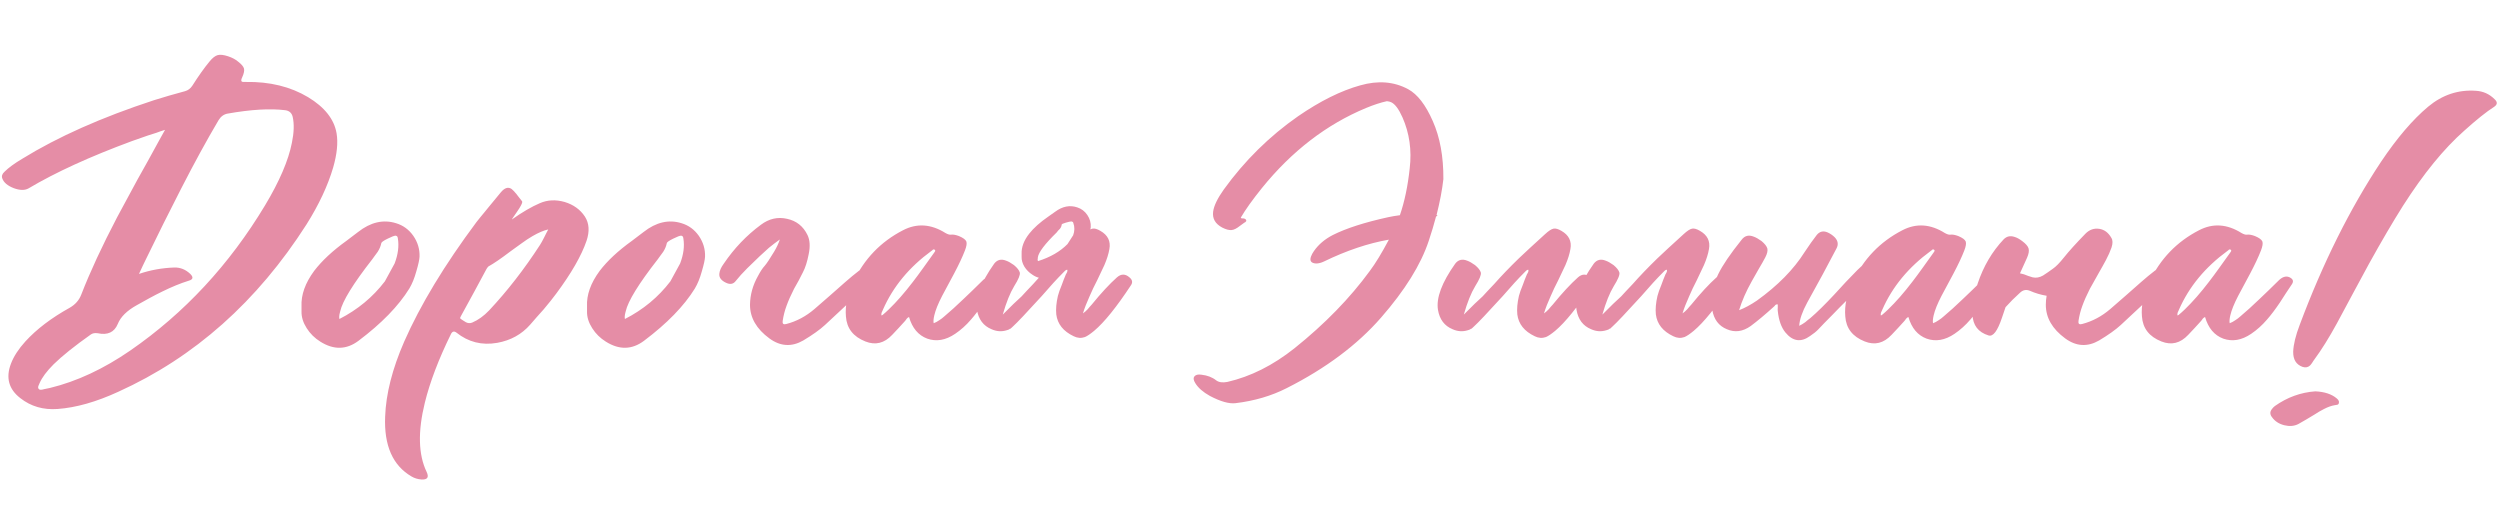 <?xml version="1.0" encoding="UTF-8"?> <svg xmlns="http://www.w3.org/2000/svg" width="262" height="55" viewBox="0 0 262 55" fill="none"><path d="M2.995 19.74C2.603 19.964 2.085 19.957 1.441 19.719C0.797 19.467 0.398 19.131 0.244 18.711C0.146 18.459 0.223 18.221 0.475 17.997C0.895 17.577 1.518 17.122 2.344 16.632C6.068 14.336 10.667 12.292 16.141 10.5C17.163 10.178 18.248 9.863 19.396 9.555C19.704 9.471 19.956 9.282 20.152 8.988C20.81 7.952 21.412 7.105 21.958 6.447C22.266 6.069 22.553 5.845 22.819 5.775C23.085 5.705 23.449 5.747 23.911 5.901C24.331 6.041 24.674 6.223 24.94 6.447C25.304 6.727 25.514 6.972 25.57 7.182C25.626 7.392 25.563 7.7 25.381 8.106C25.269 8.33 25.255 8.477 25.339 8.547C25.395 8.589 25.535 8.603 25.759 8.589C28.265 8.547 30.442 9.079 32.29 10.185C34.026 11.235 35.02 12.495 35.272 13.965C35.44 14.945 35.321 16.142 34.915 17.556C34.355 19.46 33.424 21.448 32.122 23.52C26.956 31.598 20.383 37.443 12.403 41.055C10.093 42.119 7.972 42.721 6.04 42.861C4.542 42.973 3.24 42.595 2.134 41.727C0.916 40.789 0.587 39.585 1.147 38.115C1.441 37.345 1.945 36.568 2.659 35.784C3.835 34.496 5.382 33.32 7.3 32.256C7.888 31.92 8.294 31.458 8.518 30.87C9.442 28.49 10.695 25.788 12.277 22.764C12.837 21.714 13.544 20.405 14.398 18.837L15.49 16.884L16.561 14.931C16.645 14.763 16.757 14.56 16.897 14.322L17.086 13.986C17.17 13.832 17.24 13.706 17.296 13.608L16.834 13.755L16.372 13.923L15.511 14.196C14.853 14.42 14.293 14.616 13.831 14.784C9.435 16.408 5.823 18.06 2.995 19.74ZM22.903 12.6C21.685 14.658 20.376 17.052 18.976 19.782C18.444 20.818 17.828 22.036 17.128 23.436L15.322 27.111C15.168 27.433 15.049 27.678 14.965 27.846C14.825 28.14 14.692 28.427 14.566 28.707C15.756 28.301 16.995 28.077 18.283 28.035C18.899 28.021 19.452 28.245 19.942 28.707C20.292 29.057 20.236 29.295 19.774 29.421C18.92 29.687 17.996 30.065 17.002 30.555C16.596 30.751 16.148 30.982 15.658 31.248L14.335 31.983C13.299 32.557 12.634 33.215 12.34 33.957C11.976 34.825 11.276 35.147 10.24 34.923C9.946 34.881 9.708 34.923 9.526 35.049C7.804 36.267 6.502 37.31 5.62 38.178C4.892 38.906 4.402 39.564 4.15 40.152L4.087 40.299L4.024 40.446C3.982 40.572 3.989 40.67 4.045 40.74C4.101 40.824 4.192 40.859 4.318 40.845L4.465 40.824L4.633 40.782C4.913 40.726 5.116 40.684 5.242 40.656C8.056 39.97 10.863 38.661 13.663 36.729C19.333 32.809 24.037 27.741 27.775 21.525C29.287 19.005 30.225 16.821 30.589 14.973C30.813 13.895 30.841 12.985 30.673 12.243C30.575 11.837 30.316 11.606 29.896 11.55C28.314 11.354 26.298 11.473 23.848 11.907C23.456 11.977 23.141 12.208 22.903 12.6ZM43.632 28.434C43.436 29.148 43.191 29.75 42.897 30.24C41.763 32.074 39.985 33.901 37.563 35.721C36.303 36.659 34.973 36.687 33.573 35.805C32.985 35.441 32.509 34.972 32.145 34.398C31.767 33.81 31.585 33.222 31.599 32.634V32.109C31.543 30.905 31.984 29.666 32.922 28.392C33.734 27.328 34.861 26.278 36.303 25.242L36.912 24.78L37.521 24.318C38.837 23.282 40.167 22.974 41.511 23.394C42.253 23.618 42.855 24.059 43.317 24.717C43.779 25.389 43.996 26.117 43.968 26.901C43.954 27.209 43.842 27.72 43.632 28.434ZM39.012 27.174C37.01 29.736 35.89 31.556 35.652 32.634L35.61 32.802L35.568 32.991C35.54 33.159 35.54 33.306 35.568 33.432C37.486 32.452 39.075 31.136 40.335 29.484L41.343 27.636C41.343 27.622 41.35 27.608 41.364 27.594C41.714 26.67 41.826 25.809 41.7 25.011L41.679 24.906L41.658 24.822C41.616 24.752 41.553 24.71 41.469 24.696C41.329 24.696 41.049 24.801 40.629 25.011C40.195 25.221 39.971 25.382 39.957 25.494C39.901 25.788 39.775 26.089 39.579 26.397L39.285 26.796L39.012 27.174ZM56.575 21.294C57.373 20.944 58.241 20.902 59.179 21.168C60.103 21.448 60.81 21.959 61.3 22.701C61.748 23.401 61.804 24.248 61.468 25.242C60.936 26.796 59.879 28.637 58.297 30.765C57.947 31.241 57.506 31.794 56.974 32.424L56.26 33.222L55.567 34.02C54.671 35.042 53.516 35.679 52.102 35.931C50.506 36.211 49.085 35.854 47.839 34.86C47.601 34.678 47.412 34.72 47.272 34.986C45.97 37.632 45.053 40.04 44.521 42.21C43.779 45.234 43.842 47.649 44.71 49.455C44.976 50.015 44.801 50.281 44.185 50.253C43.793 50.225 43.443 50.12 43.135 49.938C41.161 48.79 40.237 46.697 40.363 43.659C40.447 41.279 41.112 38.661 42.358 35.805C44.052 31.955 46.579 27.776 49.939 23.268C49.967 23.24 50.107 23.065 50.359 22.743C50.471 22.617 50.604 22.456 50.758 22.26L51.22 21.693C52.046 20.699 52.473 20.181 52.501 20.139C52.893 19.677 53.264 19.565 53.614 19.803C53.74 19.901 53.908 20.076 54.118 20.328L54.244 20.496L54.391 20.685C54.531 20.853 54.636 20.986 54.706 21.084C54.762 21.14 54.727 21.287 54.601 21.525C54.517 21.693 54.377 21.917 54.181 22.197C53.789 22.757 53.614 23.023 53.656 22.995C54.748 22.225 55.721 21.658 56.575 21.294ZM56.596 25.662C56.722 25.466 56.869 25.2 57.037 24.864L57.247 24.444L57.457 24.045C56.995 24.143 56.449 24.374 55.819 24.738C55.455 24.948 55.063 25.207 54.643 25.515L53.509 26.334C52.515 27.09 51.738 27.622 51.178 27.93C51.15 27.958 51.115 28 51.073 28.056L50.989 28.182L49.666 30.639L48.322 33.096L48.28 33.18L48.238 33.264C48.21 33.334 48.231 33.39 48.301 33.432L48.553 33.6L48.826 33.768C49.036 33.88 49.253 33.894 49.477 33.81C50.107 33.544 50.702 33.117 51.262 32.529C53.166 30.499 54.944 28.21 56.596 25.662ZM73.553 28.434C73.357 29.148 73.112 29.75 72.818 30.24C71.684 32.074 69.906 33.901 67.484 35.721C66.224 36.659 64.894 36.687 63.494 35.805C62.906 35.441 62.43 34.972 62.066 34.398C61.688 33.81 61.506 33.222 61.52 32.634V32.109C61.464 30.905 61.905 29.666 62.843 28.392C63.655 27.328 64.782 26.278 66.224 25.242L66.833 24.78L67.442 24.318C68.758 23.282 70.088 22.974 71.432 23.394C72.174 23.618 72.776 24.059 73.238 24.717C73.7 25.389 73.917 26.117 73.889 26.901C73.875 27.209 73.763 27.72 73.553 28.434ZM68.933 27.174C66.931 29.736 65.811 31.556 65.573 32.634L65.531 32.802L65.489 32.991C65.461 33.159 65.461 33.306 65.489 33.432C67.407 32.452 68.996 31.136 70.256 29.484L71.264 27.636C71.264 27.622 71.271 27.608 71.285 27.594C71.635 26.67 71.747 25.809 71.621 25.011L71.6 24.906L71.579 24.822C71.537 24.752 71.474 24.71 71.39 24.696C71.25 24.696 70.97 24.801 70.55 25.011C70.116 25.221 69.892 25.382 69.878 25.494C69.822 25.788 69.696 26.089 69.5 26.397L69.206 26.796L68.933 27.174ZM80.133 27.867C80.343 27.629 80.679 27.125 81.141 26.355C81.393 25.935 81.589 25.515 81.729 25.095C81.351 25.361 80.966 25.655 80.574 25.977L80.091 26.418L79.608 26.859L78.957 27.489L78.306 28.119C77.83 28.595 77.431 29.036 77.109 29.442C76.857 29.778 76.514 29.841 76.08 29.631C75.576 29.393 75.345 29.078 75.387 28.686C75.415 28.364 75.569 28.014 75.849 27.636C76.941 26.026 78.236 24.668 79.734 23.562C80.588 22.918 81.505 22.708 82.485 22.932C83.465 23.142 84.179 23.709 84.627 24.633C84.879 25.151 84.921 25.816 84.753 26.628C84.599 27.426 84.396 28.063 84.144 28.539L83.703 29.4L83.22 30.261C82.884 30.919 82.618 31.521 82.422 32.067C82.24 32.557 82.107 33.082 82.023 33.642C81.981 33.936 82.107 34.041 82.401 33.957C83.479 33.677 84.466 33.152 85.362 32.382C85.824 31.99 86.363 31.521 86.979 30.975L88.575 29.568C89.611 28.658 90.465 28.007 91.137 27.615C91.389 27.475 91.585 27.405 91.725 27.405C92.033 27.391 92.292 27.517 92.502 27.783C92.586 27.895 92.593 28 92.523 28.098L92.439 28.245L92.334 28.371C92.138 28.679 91.949 28.91 91.767 29.064C90.031 30.73 88.26 32.396 86.454 34.062C85.922 34.552 85.166 35.091 84.186 35.679C82.968 36.379 81.785 36.309 80.637 35.469C79.279 34.475 78.6 33.299 78.6 31.941C78.614 30.891 78.894 29.883 79.44 28.917C79.692 28.441 79.923 28.091 80.133 27.867ZM90.689 35.784C89.415 35.28 88.736 34.405 88.652 33.159C88.554 32.025 88.813 30.821 89.429 29.547C90.563 27.139 92.299 25.333 94.637 24.129C96.093 23.373 97.577 23.471 99.089 24.423C99.341 24.563 99.537 24.619 99.677 24.591C99.887 24.563 100.16 24.612 100.496 24.738C100.93 24.92 101.189 25.109 101.273 25.305C101.343 25.501 101.294 25.816 101.126 26.25C100.86 26.936 100.482 27.741 99.992 28.665L99.362 29.841L98.732 31.017C98.312 31.829 98.039 32.508 97.913 33.054C97.829 33.418 97.808 33.691 97.85 33.873C98.046 33.803 98.242 33.698 98.438 33.558L98.711 33.369L98.963 33.159C99.565 32.655 100.23 32.053 100.958 31.353L101.924 30.429L102.89 29.484C103.31 29.036 103.709 28.889 104.087 29.043C104.493 29.225 104.584 29.477 104.36 29.799L103.73 30.744L103.121 31.689C102.631 32.417 102.176 33.019 101.756 33.495C101.252 34.083 100.699 34.58 100.097 34.986C99.103 35.658 98.13 35.826 97.178 35.49C96.24 35.14 95.603 34.384 95.267 33.222C95.183 33.25 95.099 33.313 95.015 33.411L94.931 33.537L94.826 33.663L94.175 34.377L93.503 35.091C92.677 35.973 91.739 36.204 90.689 35.784ZM92.474 32.592L92.411 32.718C92.369 32.83 92.355 32.942 92.369 33.054L92.453 33.033C92.481 33.019 92.502 33.005 92.516 32.991L92.831 32.718L93.146 32.424C93.958 31.64 94.798 30.681 95.666 29.547C96.002 29.113 96.38 28.602 96.8 28.014L97.913 26.46L97.955 26.397L97.997 26.334C98.025 26.278 98.018 26.229 97.976 26.187C97.906 26.131 97.836 26.124 97.766 26.166L97.703 26.229L97.619 26.292C95.281 28 93.587 30.051 92.537 32.445L92.474 32.592ZM110.74 24.36C109.508 25.564 108.85 26.432 108.766 26.964V27.048L108.745 27.153C108.731 27.237 108.745 27.307 108.787 27.363C110.075 26.957 111.104 26.362 111.874 25.578L112.441 24.696C112.441 24.682 112.448 24.675 112.462 24.675C112.63 24.213 112.637 23.779 112.483 23.373L112.462 23.31L112.441 23.268C112.399 23.24 112.35 23.219 112.294 23.205C112.196 23.205 112 23.247 111.706 23.331C111.412 23.415 111.265 23.485 111.265 23.541C111.251 23.695 111.188 23.842 111.076 23.982L110.887 24.171L110.74 24.36ZM108.871 29.106C108.647 29.05 108.423 28.945 108.199 28.791C107.849 28.567 107.569 28.287 107.359 27.951C107.149 27.601 107.051 27.251 107.065 26.901V26.607C107.037 25.907 107.303 25.2 107.863 24.486C108.339 23.884 109.004 23.289 109.858 22.701L110.215 22.449L110.572 22.197C111.342 21.623 112.119 21.469 112.903 21.735C113.337 21.875 113.687 22.141 113.953 22.533C114.219 22.925 114.338 23.352 114.31 23.814C114.31 23.87 114.296 23.947 114.268 24.045C114.352 24.003 114.429 23.975 114.499 23.961C114.709 23.919 114.982 23.996 115.318 24.192C116.102 24.64 116.417 25.277 116.263 26.103C116.179 26.607 116.004 27.167 115.738 27.783L115.36 28.581L114.982 29.379L114.562 30.219L114.184 31.059C113.89 31.703 113.659 32.298 113.491 32.844C113.659 32.732 113.827 32.585 113.995 32.403L114.205 32.151L114.415 31.92C115.395 30.716 116.277 29.764 117.061 29.064C117.495 28.686 117.929 28.686 118.363 29.064C118.671 29.316 118.727 29.589 118.531 29.883C117.019 32.179 115.731 33.775 114.667 34.671C114.261 35.007 113.939 35.224 113.701 35.322C113.309 35.462 112.917 35.434 112.525 35.238C111.433 34.72 110.824 33.957 110.698 32.949C110.642 32.389 110.698 31.745 110.866 31.017C110.95 30.695 111.083 30.317 111.265 29.883L111.475 29.316L111.706 28.749L111.769 28.644L111.832 28.518C111.874 28.434 111.881 28.35 111.853 28.266C111.769 28.266 111.692 28.301 111.622 28.371L111.538 28.455L111.454 28.539C110.796 29.197 110.033 30.03 109.165 31.038C107.569 32.788 106.575 33.838 106.183 34.188L105.868 34.482L105.889 34.419C105.805 34.489 105.742 34.531 105.7 34.545C105.63 34.573 105.567 34.594 105.511 34.608C104.979 34.776 104.447 34.741 103.915 34.503C103.061 34.153 102.55 33.474 102.382 32.466C102.186 31.22 102.788 29.61 104.188 27.636C104.51 27.216 104.93 27.111 105.448 27.321C105.686 27.405 105.959 27.559 106.267 27.783C106.603 28.063 106.806 28.322 106.876 28.56C106.932 28.798 106.736 29.274 106.288 29.988C105.854 30.702 105.455 31.696 105.091 32.97C105.931 32.116 106.589 31.479 107.065 31.059L107.548 30.534L108.283 29.757C108.465 29.547 108.661 29.33 108.871 29.106ZM146.709 22.554C147.199 21.126 147.542 19.488 147.738 17.64C147.962 15.736 147.71 13.958 146.982 12.306C146.59 11.424 146.191 10.892 145.785 10.71C145.659 10.654 145.512 10.619 145.344 10.605C144.7 10.745 143.972 10.983 143.16 11.319C139.016 13.041 135.376 15.841 132.24 19.719C131.26 20.937 130.525 21.966 130.035 22.806C130.063 22.862 130.105 22.89 130.161 22.89H130.308L130.413 22.911L130.497 22.953C130.553 22.981 130.588 23.023 130.602 23.079C130.63 23.135 130.616 23.184 130.56 23.226L130.497 23.289L130.413 23.331L130.182 23.499L129.951 23.667C129.601 23.947 129.307 24.094 129.069 24.108C128.817 24.136 128.495 24.052 128.103 23.856C127.361 23.464 127.039 22.904 127.137 22.176C127.221 21.56 127.592 20.79 128.25 19.866C130.434 16.842 133.031 14.28 136.041 12.18C138.365 10.584 140.535 9.506 142.551 8.946C144.413 8.414 146.086 8.547 147.57 9.345C148.55 9.877 149.411 10.99 150.153 12.684C150.909 14.378 151.28 16.408 151.266 18.774C151.14 19.894 150.902 21.147 150.552 22.533H150.657L150.489 22.722C150.279 23.52 150.027 24.36 149.733 25.242C148.907 27.734 147.241 30.415 144.735 33.285C142.243 36.141 138.946 38.605 134.844 40.677C133.248 41.489 131.463 42.014 129.489 42.252C128.817 42.336 127.921 42.084 126.801 41.496C126.073 41.09 125.561 40.642 125.267 40.152C125.071 39.844 125.043 39.606 125.183 39.438C125.323 39.27 125.569 39.214 125.919 39.27C126.535 39.34 127.046 39.536 127.452 39.858C127.732 40.068 128.124 40.124 128.628 40.026C131.064 39.466 133.409 38.29 135.663 36.498C138.841 33.95 141.473 31.248 143.559 28.392C144.147 27.608 144.812 26.516 145.554 25.116C143.384 25.494 141.116 26.257 138.75 27.405C138.456 27.545 138.183 27.615 137.931 27.615C137.413 27.587 137.231 27.349 137.385 26.901C137.455 26.705 137.56 26.509 137.7 26.313C138.176 25.627 138.834 25.067 139.674 24.633C141.06 23.933 142.992 23.31 145.47 22.764C145.862 22.68 146.275 22.61 146.709 22.554ZM154.205 34.419C154.121 34.489 154.058 34.531 154.016 34.545C153.946 34.573 153.883 34.594 153.827 34.608C153.295 34.776 152.763 34.741 152.231 34.503C151.377 34.153 150.866 33.474 150.698 32.466C150.502 31.22 151.104 29.61 152.504 27.636C152.826 27.216 153.246 27.111 153.764 27.321C154.002 27.405 154.275 27.559 154.583 27.783C154.919 28.063 155.122 28.322 155.192 28.56C155.248 28.798 155.052 29.274 154.604 29.988C154.17 30.702 153.771 31.696 153.407 32.97C154.247 32.116 154.905 31.479 155.381 31.059L155.864 30.534L156.599 29.757C157.327 28.931 158.188 28.035 159.182 27.069C159.784 26.495 160.694 25.655 161.912 24.549C162.29 24.199 162.591 24.003 162.815 23.961C163.025 23.919 163.298 23.996 163.634 24.192C164.418 24.64 164.733 25.277 164.579 26.103C164.495 26.607 164.32 27.167 164.054 27.783L163.676 28.581L163.298 29.379L162.878 30.219L162.5 31.059C162.206 31.703 161.975 32.298 161.807 32.844C161.975 32.732 162.143 32.585 162.311 32.403L162.521 32.151L162.731 31.92C163.711 30.716 164.593 29.764 165.377 29.064C165.811 28.686 166.245 28.686 166.679 29.064C166.987 29.316 167.043 29.589 166.847 29.883C165.335 32.179 164.047 33.775 162.983 34.671C162.577 35.007 162.255 35.224 162.017 35.322C161.625 35.462 161.233 35.434 160.841 35.238C159.749 34.72 159.14 33.957 159.014 32.949C158.958 32.389 159.014 31.745 159.182 31.017C159.266 30.695 159.399 30.317 159.581 29.883L159.791 29.316L160.022 28.749L160.085 28.644L160.148 28.518C160.19 28.434 160.197 28.35 160.169 28.266C160.085 28.266 160.008 28.301 159.938 28.371L159.854 28.455L159.77 28.539C159.112 29.197 158.349 30.03 157.481 31.038C155.885 32.788 154.891 33.838 154.499 34.188L154.184 34.482L154.205 34.419ZM168.725 34.419C168.641 34.489 168.578 34.531 168.536 34.545C168.466 34.573 168.403 34.594 168.347 34.608C167.815 34.776 167.283 34.741 166.751 34.503C165.897 34.153 165.386 33.474 165.218 32.466C165.022 31.22 165.624 29.61 167.024 27.636C167.346 27.216 167.766 27.111 168.284 27.321C168.522 27.405 168.795 27.559 169.103 27.783C169.439 28.063 169.642 28.322 169.712 28.56C169.768 28.798 169.572 29.274 169.124 29.988C168.69 30.702 168.291 31.696 167.927 32.97C168.767 32.116 169.425 31.479 169.901 31.059L170.384 30.534L171.119 29.757C171.847 28.931 172.708 28.035 173.702 27.069C174.304 26.495 175.214 25.655 176.432 24.549C176.81 24.199 177.111 24.003 177.335 23.961C177.545 23.919 177.818 23.996 178.154 24.192C178.938 24.64 179.253 25.277 179.099 26.103C179.015 26.607 178.84 27.167 178.574 27.783L178.196 28.581L177.818 29.379L177.398 30.219L177.02 31.059C176.726 31.703 176.495 32.298 176.327 32.844C176.495 32.732 176.663 32.585 176.831 32.403L177.041 32.151L177.251 31.92C178.231 30.716 179.113 29.764 179.897 29.064C180.331 28.686 180.765 28.686 181.199 29.064C181.507 29.316 181.563 29.589 181.367 29.883C179.855 32.179 178.567 33.775 177.503 34.671C177.097 35.007 176.775 35.224 176.537 35.322C176.145 35.462 175.753 35.434 175.361 35.238C174.269 34.72 173.66 33.957 173.534 32.949C173.478 32.389 173.534 31.745 173.702 31.017C173.786 30.695 173.919 30.317 174.101 29.883L174.311 29.316L174.542 28.749L174.605 28.644L174.668 28.518C174.71 28.434 174.717 28.35 174.689 28.266C174.605 28.266 174.528 28.301 174.458 28.371L174.374 28.455L174.29 28.539C173.632 29.197 172.869 30.03 172.001 31.038C170.405 32.788 169.411 33.838 169.019 34.188L168.704 34.482L168.725 34.419ZM185.008 26.964C184.84 27.286 184.602 27.706 184.294 28.224L183.937 28.854L183.58 29.484C182.992 30.534 182.551 31.542 182.257 32.508C182.845 32.284 183.468 31.948 184.126 31.5C186.31 29.932 187.976 28.238 189.124 26.418C189.586 25.718 190.013 25.116 190.405 24.612C190.713 24.248 191.091 24.164 191.539 24.36C191.819 24.486 192.064 24.654 192.274 24.864C192.624 25.228 192.687 25.62 192.463 26.04C191.553 27.79 190.531 29.68 189.397 31.71C188.879 32.662 188.599 33.474 188.557 34.146C188.767 34.048 188.977 33.922 189.187 33.768L189.46 33.537L189.733 33.327C190.433 32.725 191.266 31.906 192.232 30.87L193.429 29.568C193.891 29.078 194.297 28.658 194.647 28.308C194.899 28.056 195.2 27.79 195.55 27.51C195.816 27.258 196.11 27.279 196.432 27.573C196.558 27.699 196.586 27.818 196.516 27.93L196.39 28.056L196.264 28.182C195.606 29.162 194.696 30.261 193.534 31.479L192.778 32.235L192.043 32.991C191.413 33.621 190.916 34.132 190.552 34.524C190.356 34.734 190.069 34.965 189.691 35.217C188.739 35.903 187.878 35.777 187.108 34.839C186.674 34.307 186.408 33.551 186.31 32.571C186.296 32.487 186.296 32.375 186.31 32.235V31.899C186.212 31.885 186.128 31.906 186.058 31.962L185.995 32.046L185.911 32.13C185.001 32.956 184.189 33.635 183.475 34.167C182.649 34.755 181.816 34.867 180.976 34.503C180.122 34.153 179.611 33.474 179.443 32.466C179.247 31.22 179.457 29.974 180.073 28.728C180.521 27.804 181.34 26.6 182.53 25.116C182.852 24.696 183.272 24.591 183.79 24.801C184.028 24.885 184.301 25.039 184.609 25.263C184.945 25.543 185.148 25.802 185.218 26.04C185.274 26.278 185.204 26.586 185.008 26.964ZM195.422 35.784C194.148 35.28 193.469 34.405 193.385 33.159C193.287 32.025 193.546 30.821 194.162 29.547C195.296 27.139 197.032 25.333 199.37 24.129C200.826 23.373 202.31 23.471 203.822 24.423C204.074 24.563 204.27 24.619 204.41 24.591C204.62 24.563 204.893 24.612 205.229 24.738C205.663 24.92 205.922 25.109 206.006 25.305C206.076 25.501 206.027 25.816 205.859 26.25C205.593 26.936 205.215 27.741 204.725 28.665L204.095 29.841L203.465 31.017C203.045 31.829 202.772 32.508 202.646 33.054C202.562 33.418 202.541 33.691 202.583 33.873C202.779 33.803 202.975 33.698 203.171 33.558L203.444 33.369L203.696 33.159C204.298 32.655 204.963 32.053 205.691 31.353L206.657 30.429L207.623 29.484C208.043 29.036 208.442 28.889 208.82 29.043C209.226 29.225 209.317 29.477 209.093 29.799L208.463 30.744L207.854 31.689C207.364 32.417 206.909 33.019 206.489 33.495C205.985 34.083 205.432 34.58 204.83 34.986C203.836 35.658 202.863 35.826 201.911 35.49C200.973 35.14 200.336 34.384 200 33.222C199.916 33.25 199.832 33.313 199.748 33.411L199.664 33.537L199.559 33.663L198.908 34.377L198.236 35.091C197.41 35.973 196.472 36.204 195.422 35.784ZM197.207 32.592L197.144 32.718C197.102 32.83 197.088 32.942 197.102 33.054L197.186 33.033C197.214 33.019 197.235 33.005 197.249 32.991L197.564 32.718L197.879 32.424C198.691 31.64 199.531 30.681 200.399 29.547C200.735 29.113 201.113 28.602 201.533 28.014L202.646 26.46L202.688 26.397L202.73 26.334C202.758 26.278 202.751 26.229 202.709 26.187C202.639 26.131 202.569 26.124 202.499 26.166L202.436 26.229L202.352 26.292C200.014 28 198.32 30.051 197.27 32.445L197.207 32.592ZM216.334 26.943C216.824 26.327 217.559 25.515 218.539 24.507C218.959 24.073 219.449 23.898 220.009 23.982C220.541 24.066 220.961 24.381 221.269 24.927C221.423 25.165 221.43 25.501 221.29 25.935C221.15 26.341 220.954 26.782 220.702 27.258L220.345 27.909L219.988 28.539L219.505 29.4L219.022 30.261C218.686 30.919 218.42 31.521 218.224 32.067C218.042 32.557 217.909 33.082 217.825 33.642C217.783 33.936 217.909 34.041 218.203 33.957C219.281 33.677 220.268 33.152 221.164 32.382C221.626 31.99 222.165 31.521 222.781 30.975L224.377 29.568C225.413 28.658 226.267 28.007 226.939 27.615C227.191 27.475 227.387 27.405 227.527 27.405C227.835 27.391 228.094 27.517 228.304 27.783C228.388 27.895 228.395 28 228.325 28.098L228.241 28.245L228.136 28.371C227.94 28.679 227.751 28.91 227.569 29.064C225.833 30.73 224.062 32.396 222.256 34.062C221.724 34.552 220.968 35.091 219.988 35.679C218.77 36.379 217.587 36.309 216.439 35.469C215.081 34.475 214.402 33.299 214.402 31.941C214.402 31.619 214.43 31.304 214.486 30.996C213.884 30.898 213.296 30.723 212.722 30.471C212.344 30.317 212.001 30.387 211.693 30.681C211.147 31.171 210.643 31.675 210.181 32.193C210.069 32.529 209.943 32.9 209.803 33.306C209.341 34.692 208.872 35.308 208.396 35.154C207.318 34.818 206.758 34.09 206.716 32.97C206.674 31.976 206.856 30.891 207.262 29.715C207.864 27.909 208.774 26.362 209.992 25.074C210.3 24.766 210.671 24.682 211.105 24.822C211.357 24.892 211.63 25.039 211.924 25.263C212.302 25.543 212.526 25.802 212.596 26.04C212.666 26.292 212.61 26.621 212.428 27.027C212.288 27.349 212.043 27.888 211.693 28.644C211.819 28.672 211.959 28.707 212.113 28.749L212.554 28.917L213.016 29.064C213.38 29.148 213.744 29.085 214.108 28.875L214.612 28.539L215.116 28.182C215.452 27.958 215.858 27.545 216.334 26.943ZM226.512 35.784C225.238 35.28 224.559 34.405 224.475 33.159C224.377 32.025 224.636 30.821 225.252 29.547C226.386 27.139 228.122 25.333 230.46 24.129C231.916 23.373 233.4 23.471 234.912 24.423C235.164 24.563 235.36 24.619 235.5 24.591C235.71 24.563 235.983 24.612 236.319 24.738C236.753 24.92 237.012 25.109 237.096 25.305C237.166 25.501 237.117 25.816 236.949 26.25C236.683 26.936 236.305 27.741 235.815 28.665L235.185 29.841L234.555 31.017C234.135 31.829 233.862 32.508 233.736 33.054C233.652 33.418 233.631 33.691 233.673 33.873C233.869 33.803 234.065 33.698 234.261 33.558L234.534 33.369L234.786 33.159C235.388 32.655 236.053 32.053 236.781 31.353L237.747 30.429L238.713 29.484C239.133 29.036 239.532 28.889 239.91 29.043C240.316 29.225 240.407 29.477 240.183 29.799L239.553 30.744L238.944 31.689C238.454 32.417 237.999 33.019 237.579 33.495C237.075 34.083 236.522 34.58 235.92 34.986C234.926 35.658 233.953 35.826 233.001 35.49C232.063 35.14 231.426 34.384 231.09 33.222C231.006 33.25 230.922 33.313 230.838 33.411L230.754 33.537L230.649 33.663L229.998 34.377L229.326 35.091C228.5 35.973 227.562 36.204 226.512 35.784ZM228.297 32.592L228.234 32.718C228.192 32.83 228.178 32.942 228.192 33.054L228.276 33.033C228.304 33.019 228.325 33.005 228.339 32.991L228.654 32.718L228.969 32.424C229.781 31.64 230.621 30.681 231.489 29.547C231.825 29.113 232.203 28.602 232.623 28.014L233.736 26.46L233.778 26.397L233.82 26.334C233.848 26.278 233.841 26.229 233.799 26.187C233.729 26.131 233.659 26.124 233.589 26.166L233.526 26.229L233.442 26.292C231.104 28 229.41 30.051 228.36 32.445L228.297 32.592ZM258.26 13.692C256.118 15.582 253.976 18.207 251.834 21.567C250.756 23.275 249.566 25.305 248.264 27.657L246.584 30.765L244.904 33.894C244.078 35.406 243.287 36.673 242.531 37.695L242.426 37.842L242.321 38.01C242.237 38.136 242.16 38.234 242.09 38.304C241.88 38.5 241.621 38.549 241.313 38.451C240.641 38.213 240.312 37.681 240.326 36.855C240.354 36.099 240.585 35.154 241.019 34.02C243.441 27.552 246.276 21.868 249.524 16.968C251.204 14.462 252.856 12.53 254.48 11.172C255.964 9.94 257.623 9.387 259.457 9.513C260.227 9.555 260.885 9.849 261.431 10.395C261.753 10.689 261.739 10.955 261.389 11.193C260.577 11.711 259.534 12.544 258.26 13.692ZM244.883 41.748C244.981 41.832 245.044 41.902 245.072 41.958C245.128 42.042 245.142 42.133 245.114 42.231C245.1 42.329 245.044 42.392 244.946 42.42L244.82 42.441L244.694 42.462C244.344 42.518 243.966 42.651 243.56 42.861L243.056 43.134L242.552 43.449L242.132 43.701L241.712 43.953C241.362 44.163 241.082 44.324 240.872 44.436C240.438 44.66 239.941 44.702 239.381 44.562C238.835 44.422 238.415 44.149 238.121 43.743C237.869 43.435 237.869 43.134 238.121 42.84C238.205 42.728 238.303 42.63 238.415 42.546C239.703 41.636 241.11 41.125 242.636 41.013C243.602 41.055 244.351 41.3 244.883 41.748Z" fill="#E58DA6"></path></svg> 